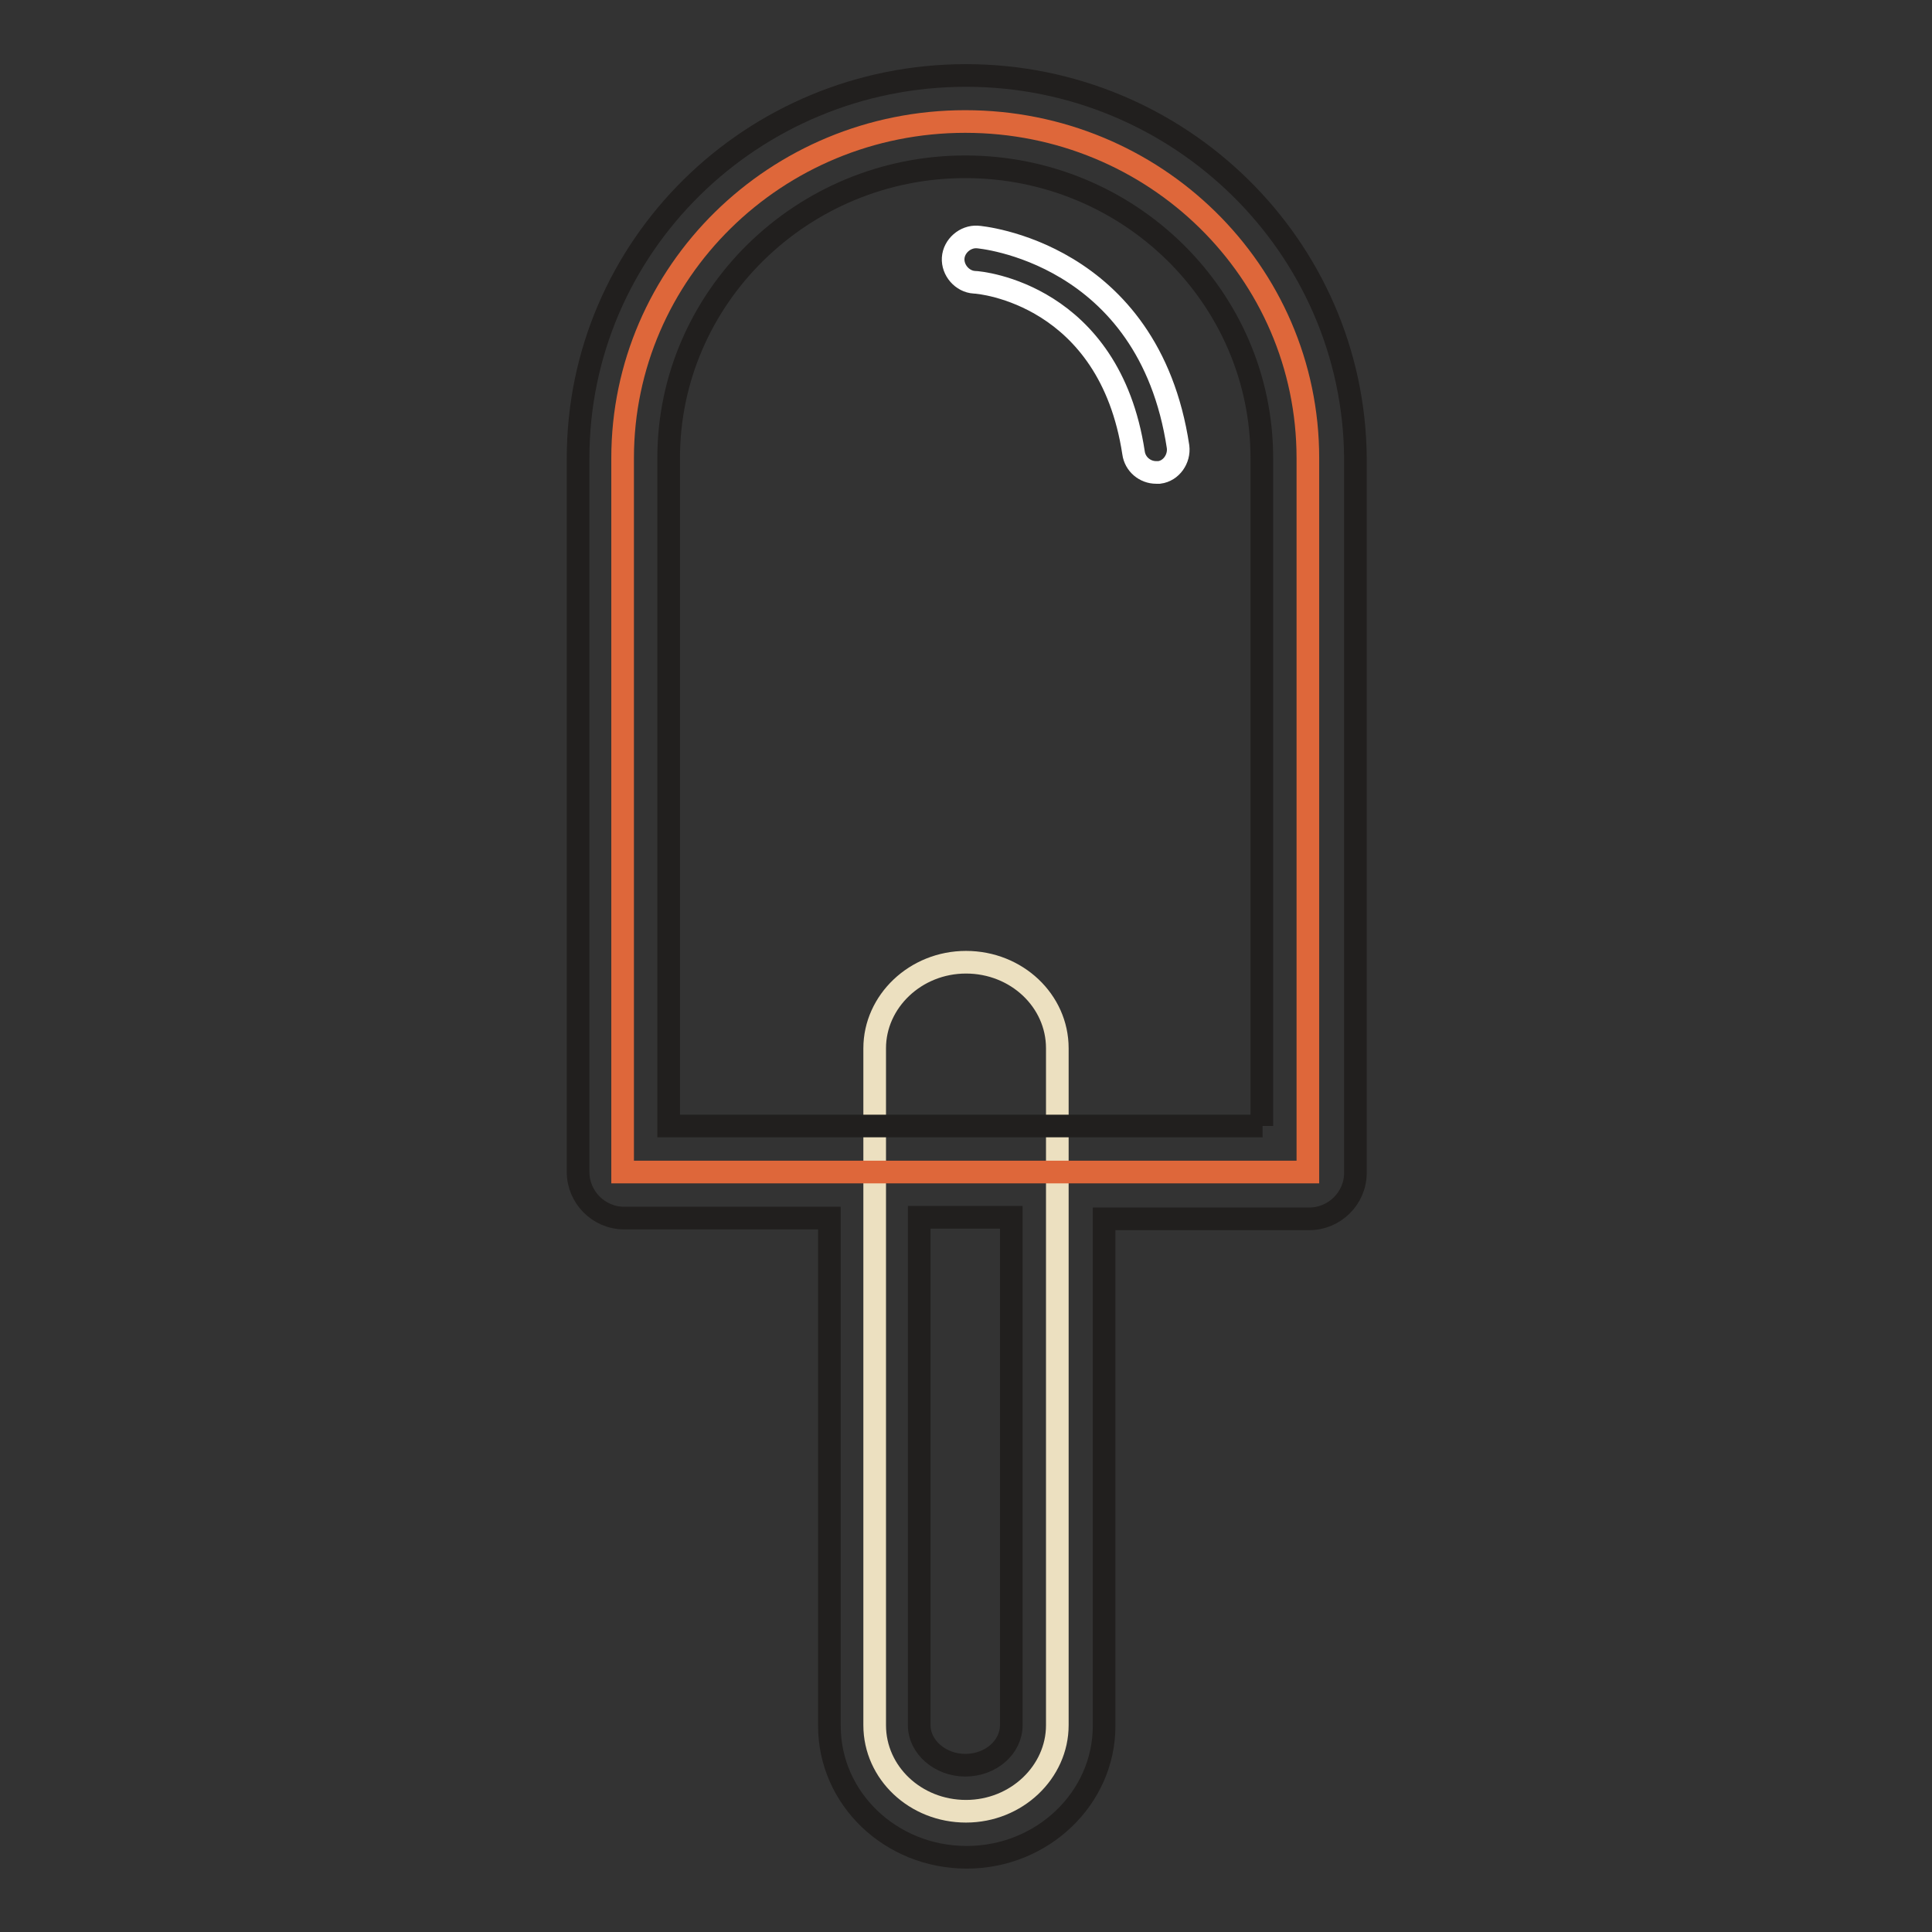 <?xml version="1.0" encoding="utf-8"?>
<!-- Svg Vector Icons : http://www.onlinewebfonts.com/icon -->
<!DOCTYPE svg PUBLIC "-//W3C//DTD SVG 1.1//EN" "http://www.w3.org/Graphics/SVG/1.1/DTD/svg11.dtd">
<svg version="1.1" xmlns="http://www.w3.org/2000/svg" xmlns:xlink="http://www.w3.org/1999/xlink" x="0px" y="0px" viewBox="0 0 256 256" enable-background="new 0 0 256 256" xml:space="preserve">
<rect x="0" y="0" width="256" height="256" fill="#333333" stroke="none"/>
<g> <path stroke-width="3" fill-opacity="0" stroke="#ece0c0"  d="M140.1,228.6c0,6.2-5.4,11.4-12.1,11.4c-6.7,0-12.1-5.1-12.1-11.4v-89.7c0-6.2,5.4-11.4,12.1-11.4 c6.7,0,12.1,5.1,12.1,11.4V228.6z"/> <path stroke-width="3" fill-opacity="0" stroke="#de673a"  d="M173.3,155.3V60.7c0-24.7-20.3-44.6-45.4-44.6s-45.4,20-45.4,44.6v94.6H173.3L173.3,155.3z"/> <path stroke-width="3" fill-opacity="0" stroke="#ffffff"  d="M153.2,62.6c-1.5,0-2.8-1.1-3-2.6c-3.2-21-20.3-22.6-21.1-22.6c-1.6-0.1-2.9-1.6-2.8-3.2 c0.1-1.6,1.6-2.9,3.2-2.8c0.2,0,22.7,1.9,26.6,27.8c0.2,1.6-0.9,3.2-2.5,3.4H153.2L153.2,62.6z"/> <path stroke-width="3" fill-opacity="0" stroke="#211f1e"  d="M128,10c-28.4,0-51.4,22.7-51.4,50.7v94.6c0,3.3,2.7,6.1,6.1,6.1h27.2v67.3c0,9.6,8.1,17.4,18.2,17.4 c10,0,18.2-7.8,18.2-17.4v-67.2h27.2c3.3,0,6.1-2.7,6.1-6.1V60.7C179.4,32.7,156.3,10,128,10z M134,228.6c0,2.9-2.7,5.3-6.1,5.3 c-3.3,0-6.1-2.4-6.1-5.3v-67.3H134V228.6L134,228.6z M167.3,149.2H88.6V60.7c0-21.3,17.7-38.6,39.3-38.6 c21.7,0,39.3,17.3,39.3,38.6V149.2L167.3,149.2z"/></g>
</svg>